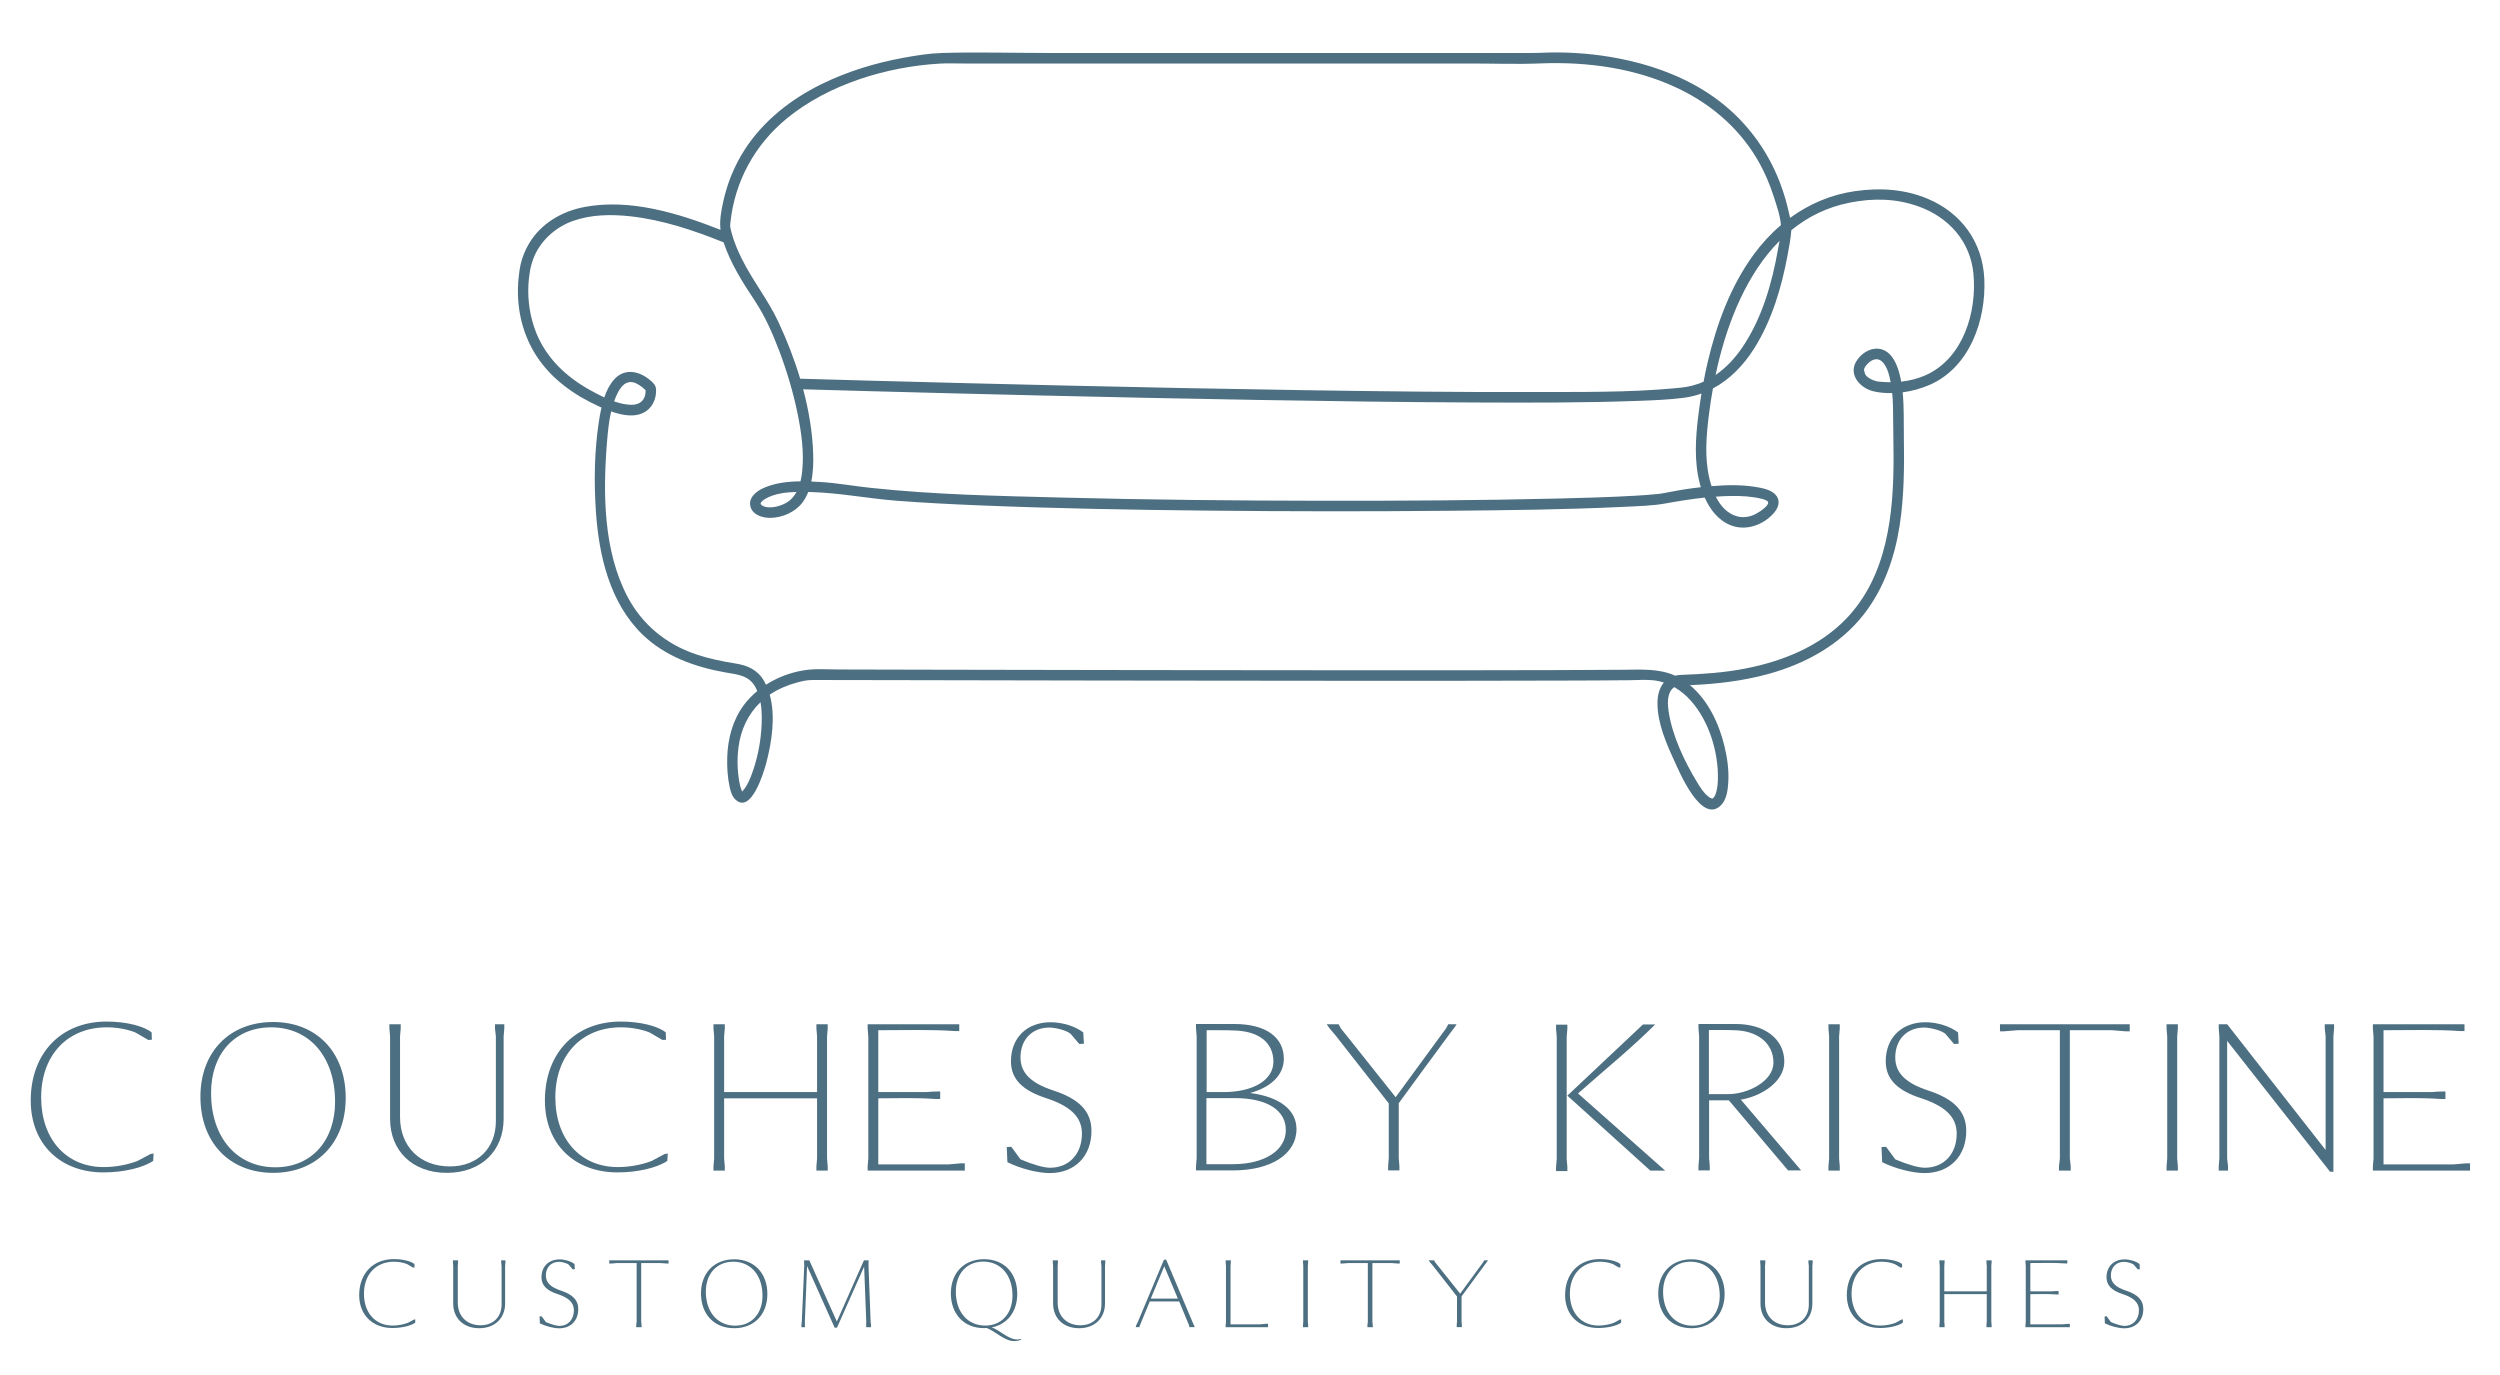 <svg version="1.0" preserveAspectRatio="xMidYMid meet" height="550" viewBox="0 0 750 412.5" zoomAndPan="magnify" width="1000" xmlns:xlink="http://www.w3.org/1999/xlink" xmlns="http://www.w3.org/2000/svg"><defs><clipPath id="c8ba5b7e02"><path clip-rule="nonzero" d="M 155 15.57 L 595.77 15.57 L 595.77 243 L 155 243 Z M 155 15.57"></path></clipPath></defs><g clip-path="url(#c8ba5b7e02)"><path fill-rule="nonzero" fill-opacity="1" d="M 514.746 149 C 515.574 148.945 516.395 148.875 517.227 148.848 C 520.258 148.746 523.371 148.727 526.375 149.215 C 527.223 149.348 530.246 149.832 530.434 150.648 C 530.707 151.793 527.723 153.645 526.805 154.137 C 525.066 155.066 523.066 155.426 521.141 154.902 C 518.164 154.098 516.129 151.738 514.746 149 Z M 238.949 147.582 C 238.098 149.152 236.863 150.469 235.031 151.273 C 233.766 151.828 232.379 152.215 230.988 152.211 C 229.98 152.207 229.273 152.031 228.543 151.602 L 228.219 151.25 L 228.168 151.078 C 228.234 150.887 228.297 150.691 228.469 150.52 C 228.867 150.102 229.141 149.902 229.676 149.602 C 232.344 148.086 235.699 147.66 238.949 147.582 Z M 184.234 120.418 C 184.504 119.66 184.797 118.918 185.141 118.207 C 185.656 117.148 186.289 116.066 187.223 115.324 C 187.734 114.918 188.492 114.676 188.918 114.633 C 190.168 114.531 191.234 115.098 192.559 116.074 C 192.461 116.004 192.809 116.262 193.066 116.504 C 193.25 116.668 193.43 116.871 193.625 117.027 L 193.68 117.082 C 193.711 118.375 193.383 119.648 192.367 120.52 C 191.129 121.582 189.266 121.531 187.746 121.301 C 186.555 121.129 185.387 120.812 184.234 120.418 Z M 567.195 114.668 C 566.074 114.676 564.965 114.621 563.852 114.5 C 563.496 114.457 563.504 114.508 562.895 114.352 C 562.297 114.207 561.719 113.992 561.184 113.695 C 560.598 113.371 559.992 112.969 559.621 112.398 C 559.406 112.07 559.195 110.691 559.172 111.082 C 559.227 110.324 559.742 109.691 560.34 109.086 C 561.809 107.602 563.613 107.109 565.074 108.961 C 566.312 110.531 566.832 112.703 567.195 114.668 Z M 577.812 112.508 C 575.461 113.578 572.918 114.211 570.344 114.496 C 570.281 114.148 570.23 113.805 570.16 113.457 C 569.426 109.93 567.684 104.918 563.398 104.605 C 560.723 104.418 558.133 106.254 556.828 108.496 C 554.527 112.465 558.039 116.418 561.953 117.371 C 563.77 117.812 565.703 117.969 567.66 117.93 C 567.922 120.578 567.934 123.246 567.945 125.898 C 567.969 129.613 568.059 133.328 568.066 137.043 C 568.09 154.184 566.242 172.918 553.66 185.82 C 545.68 194.004 534.785 198.363 523.734 200.535 C 517.359 201.793 510.926 202.234 504.453 202.457 C 503.789 202.477 503.152 202.559 502.535 202.703 C 497.723 200.535 492.52 200.879 487.258 200.926 C 480.848 200.98 474.441 201.008 468.027 201.027 C 448.594 201.09 429.152 201.09 409.719 201.086 C 386.867 201.082 364.012 201.055 341.156 201.02 C 321.375 200.992 301.59 200.953 281.809 200.914 C 271.777 200.895 261.746 200.867 251.711 200.844 C 248.207 200.84 244.625 200.531 241.152 201.094 C 237.141 201.738 233.223 203.219 229.793 205.422 C 229.625 205.066 229.453 204.711 229.262 204.371 C 227.309 200.938 224.324 199.633 220.59 199.039 C 216.586 198.406 212.598 197.582 208.754 196.281 C 199.82 193.254 192.609 187.336 188.215 178.941 C 181.012 165.188 180.875 148.008 182.078 132.922 C 182.324 129.844 182.617 126.559 183.352 123.43 C 186.891 124.691 190.941 125.418 193.973 123.254 C 195.945 121.844 196.965 119.223 196.816 116.832 C 196.746 115.613 196.09 114.965 195.223 114.207 C 191.926 111.316 187.348 110.242 184.145 113.949 C 182.84 115.453 181.949 117.293 181.285 119.23 C 179.773 118.535 178.301 117.742 176.887 116.953 C 169.828 113.016 163.855 107.383 160.836 99.758 C 159.035 95.219 158.273 90.301 158.523 85.426 C 158.609 83.781 158.75 82.984 158.965 81.469 C 158.922 81.801 158.934 81.613 159.008 81.23 C 159.07 80.895 159.133 80.555 159.211 80.219 C 159.41 79.363 159.66 78.531 159.961 77.715 C 161.863 72.508 166.434 68.207 171.91 66.273 C 177.395 64.336 183.359 64.262 189.09 64.891 C 198.723 65.941 208.109 69.094 217.07 72.699 C 219.16 78.957 222.703 84.613 226.344 90.07 C 229.438 94.707 231.723 99.898 233.703 105.082 C 236.047 111.258 237.949 117.617 239.273 124.082 C 240.438 129.801 241.289 135.82 240.625 141.656 C 240.52 142.582 240.363 143.504 240.148 144.402 C 236.355 144.438 232.504 144.883 229.129 146.371 C 226.949 147.328 224.363 149.336 225.156 152.062 C 225.863 154.5 228.734 155.359 230.988 155.363 C 234.59 155.367 238.535 153.672 240.715 150.785 C 241.453 149.809 242.023 148.73 242.473 147.598 C 242.84 147.605 243.207 147.613 243.555 147.625 C 252.016 147.887 260.434 149.551 268.879 150.211 C 277.387 150.875 285.918 151.293 294.445 151.637 C 317.117 152.562 339.812 152.953 362.5 153.188 C 386.512 153.434 410.535 153.461 434.551 153.234 C 452.16 153.07 469.793 152.898 487.391 152.039 C 491.477 151.84 495.68 151.754 499.719 151.023 C 503.625 150.316 507.492 149.688 511.41 149.277 C 513.035 152.93 515.594 156.227 519.398 157.652 C 523.93 159.348 529.094 157.445 532.18 153.875 C 533.359 152.508 534.141 150.648 533.086 148.965 C 532.031 147.293 529.781 146.672 527.969 146.309 C 523.277 145.367 518.316 145.43 513.465 145.844 C 513.18 144.984 512.949 144.125 512.762 143.305 C 511.332 137.004 511.91 130.473 512.711 124.121 C 513.031 121.582 513.426 119.055 513.883 116.535 C 518.98 113.828 523.137 109.512 526.316 104.434 C 531.547 96.086 534.461 86.289 536.25 76.672 C 536.715 74.176 537.219 71.598 537.398 69.055 C 542.316 65.051 548.125 62.117 554.973 60.781 C 562.219 59.367 568.91 59.559 575.559 61.93 C 584.547 65.141 591.09 72.359 592.027 82.07 C 593.133 93.512 589.008 107.422 577.812 112.508 Z M 507.348 210.316 C 512.711 216.43 515.492 225.488 515.371 233.555 C 515.348 234.957 515.242 236.371 514.848 237.723 C 514.555 238.723 514.176 239.297 513.781 239.559 L 513.582 239.559 C 513.16 239.422 512.969 239.332 512.555 239.016 C 511.117 237.922 510.078 236.234 509.16 234.719 C 505.352 228.434 501.77 220.965 500.617 213.633 C 500.34 211.875 500.184 209.898 500.773 208.18 C 501.113 207.203 501.656 206.555 502.266 206.152 L 502.289 206.141 C 504.18 207.219 505.883 208.652 507.348 210.316 Z M 228.379 219.133 C 228.031 223.57 227.086 228.035 225.547 232.207 C 225.004 233.684 224.367 235.195 223.457 236.484 C 223.309 236.703 222.676 237.418 222.723 237.363 L 222.645 237.457 C 222.586 237.34 222.48 237.078 222.441 236.996 C 222.195 236.438 221.977 235.504 221.84 234.797 C 221.18 231.32 221.102 227.574 221.559 224.07 C 222.23 218.945 224.422 214.211 228.148 210.652 C 228.656 213.449 228.59 216.41 228.379 219.133 Z M 222.719 237.547 C 222.84 237.457 222.785 237.668 222.719 237.547 Z M 509.977 145.191 C 510.062 145.516 510.152 145.836 510.25 146.164 C 509.395 146.266 508.543 146.367 507.699 146.477 C 504.781 146.844 501.922 147.422 499.039 147.949 C 498.039 148.137 498.293 148.09 497.266 148.203 C 494.965 148.453 492.648 148.598 490.332 148.73 C 482.66 149.168 474.98 149.379 467.301 149.562 C 443.887 150.129 420.457 150.254 397.031 150.23 C 370.836 150.195 344.633 149.941 318.445 149.266 C 299.355 148.773 280.125 148.402 261.125 146.348 C 256.082 145.805 251.078 144.898 245.945 144.582 C 245.113 144.531 244.254 144.488 243.391 144.457 C 243.969 141.672 244.043 138.73 243.953 136.035 C 243.734 129.621 242.641 123.137 240.949 116.793 C 247.332 116.977 253.707 117.152 260.086 117.328 C 277.18 117.797 294.277 118.227 311.371 118.629 C 333.375 119.145 355.379 119.609 377.387 119.984 C 399.145 120.355 420.906 120.66 442.668 120.746 C 459.031 120.812 475.418 120.867 491.773 120.25 C 496.25 120.078 500.75 119.914 505.191 119.332 C 507.035 119.086 508.781 118.652 510.445 118.059 C 510.094 120.188 509.781 122.328 509.512 124.477 C 508.664 131.352 508.184 138.414 509.977 145.191 Z M 533.879 72.238 C 533.727 73.055 533.555 73.859 533.422 74.648 C 531.613 85.02 528.555 95.699 522.535 104.457 C 520.414 107.539 517.785 110.375 514.68 112.492 C 514.867 111.629 515.047 110.766 515.246 109.902 C 518.383 96.395 524.098 82.066 533.879 72.238 Z M 219.133 66.715 C 220.438 54.312 226.523 43.301 236.16 35.441 C 248.609 25.293 265.926 20.031 281.852 19.086 C 284.273 18.949 286.719 19.051 289.145 19.051 C 297 19.051 304.859 19.051 312.719 19.051 C 335.121 19.051 357.523 19.051 379.93 19.051 C 393.738 19.051 407.551 19.051 421.359 19.051 C 427.996 19.051 434.633 19.051 441.266 19.051 C 448.156 19.051 455.102 19.312 461.988 19.031 C 476.184 18.445 490.809 20.441 503.711 26.656 C 513.941 31.594 522.578 39.246 528.016 49.277 C 529.602 52.199 530.898 55.262 531.934 58.414 C 532.848 61.211 534.047 64.527 534.281 67.531 C 531.285 70.078 528.566 73.016 526.176 76.266 C 519.137 85.84 514.938 97.367 512.254 108.859 C 511.812 110.73 511.43 112.617 511.078 114.508 C 510.613 114.711 510.152 114.918 509.672 115.082 C 506.98 116.035 505.188 116.215 502.762 116.445 C 488.461 117.797 473.934 117.559 459.586 117.605 C 436.996 117.668 414.406 117.406 391.816 117.062 C 367.578 116.699 343.34 116.211 319.105 115.652 C 299.957 115.215 280.812 114.734 261.664 114.215 C 254.465 114.02 247.258 113.824 240.055 113.609 C 238.293 107.723 236.043 101.992 233.52 96.59 C 230.402 89.914 225.777 84.184 222.516 77.594 C 221.281 75.102 220.191 72.512 219.473 69.824 C 219.312 69.223 219.145 68.609 219.062 67.988 L 219.039 67.859 C 219.035 67.477 219.094 67.094 219.133 66.715 Z M 578.289 59.625 C 571.352 56.723 564.039 56.277 556.621 57.324 C 549.332 58.352 542.734 61.195 537.023 65.371 C 536.949 65.023 536.867 64.676 536.789 64.332 C 536.109 61.133 535.199 57.98 534.035 54.922 C 530.086 44.523 523.285 35.621 514.215 29.168 C 506.555 23.723 497.602 20.199 488.465 18.133 C 481.562 16.574 474.461 15.777 467.395 15.734 C 464.668 15.711 461.965 15.895 459.246 15.895 C 446.137 15.895 433.039 15.895 419.934 15.895 C 405.785 15.895 391.641 15.895 377.496 15.895 C 356.641 15.895 335.789 15.895 314.941 15.895 C 304.164 15.895 293.336 15.574 282.562 15.895 C 278.75 16.008 274.895 16.633 271.148 17.316 C 262.648 18.859 254.285 21.402 246.516 25.211 C 237.305 29.723 228.973 36.246 223.387 44.93 C 220.297 49.723 218.125 55.109 216.926 60.68 C 216.297 63.598 215.836 66.215 216.152 68.953 C 203.48 63.957 189.062 59.539 175.453 62.074 C 168.566 63.352 162.207 67.055 158.629 73.203 C 157.551 75.055 156.723 77.086 156.219 79.16 C 156.082 79.727 155.973 80.297 155.891 80.867 C 155.855 81.094 155.676 82.371 155.824 81.43 C 154.496 90.094 156.055 99.148 160.812 106.594 C 165.309 113.629 172.25 118.562 179.773 121.961 C 179.988 122.059 180.211 122.16 180.438 122.258 C 180.113 123.684 179.867 125.113 179.66 126.473 C 178.32 135.254 178.168 144.367 178.754 153.219 C 179.621 166.48 182.863 180.781 192.75 190.355 C 199.508 196.906 208.441 200.09 217.547 201.715 C 221.418 202.406 224.836 202.559 226.793 206.449 C 226.941 206.734 227.051 207.031 227.172 207.324 C 225.668 208.57 224.297 209.973 223.125 211.555 C 219.781 216.074 218.328 221.664 218.168 227.234 C 218.086 230.156 218.266 233.191 218.883 236.055 C 219.16 237.344 219.574 238.824 220.539 239.777 C 225.367 244.551 229.234 231.371 229.891 228.855 C 231.504 222.715 232.75 214.91 230.914 208.398 C 233.387 206.73 236.188 205.535 239.055 204.766 C 241.168 204.203 242.172 204 244.074 204 C 253.18 204 262.277 204.027 271.379 204.047 C 291.211 204.094 311.047 204.129 330.883 204.16 C 355.582 204.199 380.277 204.23 404.977 204.238 C 426.203 204.246 447.426 204.246 468.652 204.176 C 475.387 204.156 482.125 204.137 488.863 204.066 C 491.309 204.039 493.871 203.816 496.301 204.113 C 497.285 204.234 498.234 204.461 499.156 204.758 C 497.734 206.445 497.234 208.781 497.238 210.984 C 497.254 217.027 499.902 223.07 502.387 228.449 C 503.691 231.273 510.344 247.324 516.215 241.656 C 518 239.938 518.348 237.008 518.488 234.672 C 518.703 231.074 518.191 227.395 517.352 223.906 C 515.723 217.117 512.453 210.098 506.984 205.543 C 514.875 205.238 522.801 204.293 530.43 202.211 C 541.574 199.168 552.047 193.449 559.215 184.219 C 565.152 176.578 568.383 167.289 569.871 157.805 C 571.273 148.867 571.293 139.836 571.16 130.816 C 571.102 126.461 571.234 122.047 570.797 117.703 C 573.668 117.316 576.484 116.52 578.941 115.438 C 590.965 110.156 595.875 95.961 595.289 83.605 C 594.77 72.594 588.367 63.848 578.289 59.625" fill="#4d6f82"></path></g><path fill-rule="nonzero" fill-opacity="1" d="M 9.219 330.16 C 9.219 343.07 17.938 351.723 31.047 351.723 C 37.035 351.723 42.957 350.324 45.953 348.262 L 46.086 346.062 L 45.156 346.199 C 44.824 346.398 41.16 348.328 41.16 348.328 C 38.164 349.457 34.508 350.125 31.113 350.125 C 19.863 350.125 12.348 341.738 12.348 329.227 C 12.348 316.582 20.199 308.199 32.047 308.199 C 34.973 308.199 37.965 308.73 40.43 309.66 L 40.828 309.859 C 41.961 310.527 43.359 311.328 44.488 311.992 C 44.824 311.992 45.156 311.926 45.555 311.926 L 45.488 309.73 C 43.156 307.801 37.766 306.469 31.98 306.469 C 18.336 306.469 9.219 315.918 9.219 330.16 Z M 9.219 330.16" fill="#4d6f82"></path><path fill-rule="nonzero" fill-opacity="1" d="M 81.953 351.855 C 94.996 351.855 103.715 342.871 103.715 329.359 C 103.715 315.719 94.996 306.602 81.953 306.602 C 68.844 306.602 60.125 315.586 60.125 329.027 C 60.125 342.734 68.844 351.855 81.953 351.855 Z M 63.32 327.898 C 63.32 316.051 70.508 308.199 81.355 308.199 C 92.867 308.199 100.523 317.117 100.523 330.496 C 100.523 342.336 93.332 350.188 82.621 350.188 C 71.043 350.188 63.32 341.273 63.32 327.898 Z M 63.32 327.898" fill="#4d6f82"></path><path fill-rule="nonzero" fill-opacity="1" d="M 116.82 308.531 L 117.023 310.926 L 117.023 335.613 C 117.023 345.332 123.809 351.855 134.055 351.855 C 144.305 351.855 151.09 345.332 151.09 335.613 L 151.09 310.926 L 151.289 308.531 L 151.289 307.27 L 148.5 307.27 L 148.5 308.531 L 148.762 310.926 L 148.762 336.348 C 148.762 344.465 143.238 349.926 134.988 349.926 C 126.004 349.926 120.012 344.004 120.012 335.082 L 120.012 310.926 L 120.215 308.531 L 120.215 307.27 L 116.82 307.27 Z M 116.82 308.531" fill="#4d6f82"></path><path fill-rule="nonzero" fill-opacity="1" d="M 163.469 330.16 C 163.469 343.07 172.188 351.723 185.297 351.723 C 191.285 351.723 197.207 350.324 200.203 348.262 L 200.336 346.062 L 199.406 346.199 C 199.074 346.398 195.41 348.328 195.41 348.328 C 192.418 349.457 188.758 350.125 185.363 350.125 C 174.117 350.125 166.598 341.738 166.598 329.227 C 166.598 316.582 174.449 308.199 186.297 308.199 C 189.223 308.199 192.219 308.73 194.68 309.66 L 195.078 309.859 C 196.211 310.527 197.609 311.328 198.738 311.992 C 199.074 311.992 199.406 311.926 199.805 311.926 L 199.738 309.73 C 197.406 307.801 192.02 306.469 186.23 306.469 C 172.586 306.469 163.469 315.918 163.469 330.16 Z M 163.469 330.16" fill="#4d6f82"></path><path fill-rule="nonzero" fill-opacity="1" d="M 217.238 327.629 L 217.238 310.926 L 217.438 308.531 L 217.438 307.27 L 214.043 307.27 L 214.043 308.531 L 214.242 310.926 L 214.242 347.527 L 214.043 349.926 L 214.043 351.188 L 217.438 351.188 L 217.438 349.926 L 217.238 347.527 L 217.238 329.496 L 245.121 329.496 L 245.121 347.527 L 244.922 349.926 L 244.922 351.188 L 248.316 351.188 L 248.316 349.926 L 248.117 347.527 L 248.117 310.926 L 248.316 308.531 L 248.316 307.27 L 244.922 307.27 L 244.922 308.531 L 245.121 310.926 L 245.121 327.629 Z M 217.238 327.629" fill="#4d6f82"></path><path fill-rule="nonzero" fill-opacity="1" d="M 260.293 351.188 L 289.441 351.188 L 289.441 348.992 L 288.309 348.992 L 284.449 349.328 L 263.488 349.328 L 263.488 329.496 C 266.348 329.496 269.277 329.43 272.141 329.43 C 275 329.43 277.863 329.496 280.523 329.695 L 282.055 329.695 L 282.055 327.43 C 280.523 327.43 279.195 327.5 277.797 327.629 L 263.488 327.629 L 263.488 309.062 C 267.348 309.062 271.273 309 275.199 309 C 279.125 309 283.051 309.062 286.648 309.328 L 287.777 309.328 L 287.777 307.27 L 260.293 307.27 L 260.293 308.531 L 260.492 310.926 L 260.492 347.527 L 260.293 349.926 Z M 260.293 351.188" fill="#4d6f82"></path><path fill-rule="nonzero" fill-opacity="1" d="M 302.02 344.133 L 302.223 348.66 C 306.148 350.59 311.273 351.922 314.93 351.922 C 322.449 351.922 327.441 346.863 327.441 339.277 C 327.441 333.285 323.582 329.629 316.059 327.164 C 309.539 325.035 306.148 322.043 306.148 317.25 C 306.148 311.859 309.605 308.266 314.863 308.266 C 316.328 308.266 320.453 309.062 321.453 310.461 C 322.184 311.258 323.051 312.395 323.781 313.191 C 324.25 313.191 324.711 313.125 325.18 313.125 L 324.98 309.73 C 322.582 307.867 318.656 306.668 315.199 306.668 C 308.078 306.668 303.285 311.328 303.285 318.379 C 303.285 323.836 306.879 327.164 313.801 329.43 C 320.922 331.758 324.578 334.953 324.578 340.074 C 324.578 346.199 320.723 350.324 315 350.324 C 313.199 350.324 309.875 349.391 306.277 347.859 C 306.148 347.797 306.012 347.66 305.949 347.527 C 305.148 346.461 304.219 345.133 303.418 344.07 L 302.684 344.07 C 302.484 344.07 302.223 344.133 302.02 344.133 Z M 302.02 344.133" fill="#4d6f82"></path><path fill-rule="nonzero" fill-opacity="1" d="M 358.797 349.859 L 358.797 351.125 L 369.91 351.125 C 381.355 351.125 388.945 346.199 388.945 338.746 C 388.945 333.156 384.219 329.098 375.035 327.898 C 381.355 326.168 385.152 322.438 385.152 317.648 C 385.152 311.395 380.094 307.199 370.246 307.199 L 358.797 307.199 L 358.797 308.469 L 358.996 310.859 L 358.996 347.461 Z M 361.926 349.258 L 361.926 329.43 L 370.379 329.43 C 380.488 329.43 385.75 333.285 385.75 339.008 C 385.75 345.133 379.359 349.258 369.848 349.258 Z M 369.512 309.129 C 377.762 309.129 382.023 312.855 382.023 318.512 C 382.023 323.973 376.031 327.629 366.98 327.629 L 361.992 327.629 L 361.992 309.062 C 364.523 309.062 369.445 309.062 369.512 309.129 Z M 369.512 309.129" fill="#4d6f82"></path><path fill-rule="nonzero" fill-opacity="1" d="M 400.59 310.527 L 416.629 331.027 L 416.629 347.461 L 416.43 349.859 L 416.43 351.125 L 419.824 351.125 L 419.824 349.859 L 419.625 347.461 L 419.625 330.957 C 424.75 323.973 429.875 316.918 435.062 309.93 L 436.391 308.199 C 436.727 307.602 436.992 307.27 436.992 307.27 L 434.461 307.27 L 434.129 307.934 C 433.93 308.266 433.801 308.531 433.801 308.531 L 418.691 329.16 C 413.902 323.105 408.977 316.98 404.184 310.926 L 402.254 308.531 C 402.188 308.398 401.586 307.27 401.586 307.27 L 397.996 307.27 C 397.996 307.27 398.395 307.801 398.996 308.668 C 399.527 309.262 400.059 309.93 400.59 310.527 Z M 400.59 310.527" fill="#4d6f82"></path><path fill-rule="nonzero" fill-opacity="1" d="M 470.207 328.695 L 495.098 351.188 L 499.555 351.188 L 473.402 328.031 C 480.922 321.375 489.504 314.387 496.559 307.332 L 492.898 307.332 Z M 466.816 307.402 L 466.816 308.668 L 467.016 311.059 L 467.016 347.66 L 466.816 350.059 L 466.816 351.324 L 470.207 351.324 L 470.207 350.059 L 470.008 347.66 L 470.008 311.059 L 470.207 308.668 L 470.207 307.402 Z M 466.816 307.402" fill="#4d6f82"></path><path fill-rule="nonzero" fill-opacity="1" d="M 509.539 307.199 L 509.539 308.469 L 509.738 310.859 L 509.738 347.461 L 509.539 349.859 L 509.539 351.125 L 512.93 351.125 L 512.93 349.859 L 512.73 347.461 L 512.73 330.094 L 518.652 330.094 L 536.422 351.125 L 540.348 351.125 L 522.25 329.895 C 528.371 328.898 535.293 324.57 535.293 318.512 C 535.293 311.727 529.434 307.199 520.719 307.199 Z M 512.668 309 C 515.125 309 519.852 309 519.918 309.062 C 527.172 309.062 532.031 312.926 532.031 318.781 C 532.031 324.434 524.246 328.23 518.59 328.23 L 512.668 328.23 Z M 512.668 309" fill="#4d6f82"></path><path fill-rule="nonzero" fill-opacity="1" d="M 548.535 307.27 L 548.535 308.531 L 548.734 310.926 L 548.734 347.527 L 548.535 349.926 L 548.535 351.188 L 551.93 351.188 L 551.93 349.926 L 551.73 347.527 L 551.73 310.926 L 551.93 308.531 L 551.93 307.27 Z M 548.535 307.27" fill="#4d6f82"></path><path fill-rule="nonzero" fill-opacity="1" d="M 564.449 344.133 L 564.652 348.66 C 568.578 350.59 573.703 351.922 577.363 351.922 C 584.879 351.922 589.875 346.863 589.875 339.277 C 589.875 333.285 586.016 329.629 578.492 327.164 C 571.973 325.035 568.578 322.043 568.578 317.25 C 568.578 311.859 572.039 308.266 577.297 308.266 C 578.762 308.266 582.887 309.062 583.887 310.461 C 584.617 311.258 585.48 312.395 586.215 313.191 C 586.68 313.191 587.145 313.125 587.613 313.125 L 587.414 309.73 C 585.016 307.867 581.09 306.668 577.629 306.668 C 570.512 306.668 565.719 311.328 565.719 318.379 C 565.719 323.836 569.312 327.164 576.23 329.43 C 583.352 331.758 587.012 334.953 587.012 340.074 C 587.012 346.199 583.152 350.324 577.43 350.324 C 575.629 350.324 572.305 349.391 568.711 347.859 C 568.578 347.797 568.445 347.66 568.379 347.527 C 567.578 346.461 566.648 345.133 565.848 344.07 L 565.117 344.07 C 564.918 344.07 564.652 344.133 564.449 344.133 Z M 564.449 344.133" fill="#4d6f82"></path><path fill-rule="nonzero" fill-opacity="1" d="M 599.992 309.398 L 601.191 309.398 L 605.316 309.062 L 617.961 309.062 L 617.961 347.527 L 617.691 349.926 L 617.691 351.188 L 621.219 351.188 L 621.219 349.926 L 620.953 347.527 L 620.953 309.062 L 633.598 309.062 L 637.723 309.398 L 638.922 309.398 L 638.922 307.27 L 599.992 307.27 Z M 599.992 309.398" fill="#4d6f82"></path><path fill-rule="nonzero" fill-opacity="1" d="M 649.965 307.27 L 649.965 308.531 L 650.164 310.926 L 650.164 347.527 L 649.965 349.926 L 649.965 351.188 L 653.359 351.188 L 653.359 349.926 L 653.16 347.527 L 653.16 310.926 L 653.359 308.531 L 653.359 307.27 Z M 649.965 307.27" fill="#4d6f82"></path><path fill-rule="nonzero" fill-opacity="1" d="M 668.41 351.188 L 668.41 349.926 L 668.145 347.527 L 668.145 312.258 C 678.457 325.371 688.707 338.477 699.023 351.523 L 700.023 351.523 L 700.023 310.926 L 700.223 308.531 L 700.223 307.27 L 697.426 307.27 L 697.426 308.531 L 697.688 310.926 L 697.688 345 L 668.145 307.27 L 665.617 307.27 L 665.617 308.531 L 665.812 310.926 L 665.812 347.527 L 665.617 349.926 L 665.617 351.188 Z M 668.41 351.188" fill="#4d6f82"></path><path fill-rule="nonzero" fill-opacity="1" d="M 711.863 351.188 L 741.012 351.188 L 741.012 348.992 L 739.883 348.992 L 736.02 349.328 L 715.059 349.328 L 715.059 329.496 C 717.918 329.496 720.848 329.43 723.711 329.43 C 726.57 329.43 729.434 329.496 732.094 329.695 L 733.629 329.695 L 733.629 327.43 C 732.094 327.43 730.766 327.5 729.367 327.629 L 715.059 327.629 L 715.059 309.062 C 718.918 309.062 722.844 309 726.77 309 C 730.695 309 734.621 309.062 738.219 309.328 L 739.348 309.328 L 739.348 307.27 L 711.863 307.27 L 711.863 308.531 L 712.062 310.926 L 712.062 347.527 L 711.863 349.926 Z M 711.863 351.188" fill="#4d6f82"></path><path fill-rule="nonzero" fill-opacity="1" d="M 107.758 388.551 C 107.758 394.449 111.738 398.402 117.73 398.402 C 120.465 398.402 123.172 397.766 124.543 396.824 L 124.602 395.82 L 124.176 395.879 C 124.023 395.969 122.352 396.852 122.352 396.852 C 120.984 397.367 119.312 397.672 117.762 397.672 C 112.621 397.672 109.184 393.84 109.184 388.125 C 109.184 382.348 112.773 378.516 118.184 378.516 C 119.527 378.516 120.891 378.758 122.016 379.184 L 122.199 379.273 C 122.715 379.578 123.355 379.945 123.871 380.25 C 124.023 380.25 124.176 380.219 124.359 380.219 L 124.328 379.215 C 123.266 378.332 120.801 377.727 118.156 377.727 C 111.922 377.727 107.758 382.043 107.758 388.551 Z M 107.758 388.551" fill="#4d6f82"></path><path fill-rule="nonzero" fill-opacity="1" d="M 135.879 378.668 L 135.965 379.762 L 135.965 391.043 C 135.965 395.484 139.066 398.465 143.754 398.465 C 148.434 398.465 151.535 395.484 151.535 391.043 L 151.535 379.762 L 151.629 378.668 L 151.629 378.09 L 150.348 378.09 L 150.348 378.668 L 150.473 379.762 L 150.473 391.375 C 150.473 395.086 147.949 397.582 144.176 397.582 C 140.07 397.582 137.336 394.875 137.336 390.801 L 137.336 379.762 L 137.426 378.668 L 137.426 378.09 L 135.879 378.09 Z M 135.879 378.668" fill="#4d6f82"></path><path fill-rule="nonzero" fill-opacity="1" d="M 161.867 394.938 L 161.957 397.004 C 163.754 397.887 166.094 398.492 167.766 398.492 C 171.203 398.492 173.48 396.184 173.48 392.719 C 173.48 389.98 171.719 388.309 168.285 387.184 C 165.301 386.207 163.754 384.844 163.754 382.652 C 163.754 380.188 165.332 378.547 167.734 378.547 C 168.406 378.547 170.289 378.914 170.746 379.551 C 171.082 379.918 171.473 380.434 171.812 380.797 C 172.023 380.797 172.234 380.766 172.449 380.766 L 172.355 379.215 C 171.262 378.363 169.469 377.816 167.887 377.816 C 164.633 377.816 162.445 379.945 162.445 383.168 C 162.445 385.664 164.086 387.184 167.246 388.215 C 170.504 389.281 172.172 390.738 172.172 393.078 C 172.172 395.879 170.41 397.766 167.797 397.766 C 166.977 397.766 165.457 397.34 163.812 396.641 C 163.754 396.605 163.691 396.547 163.66 396.484 C 163.293 396 162.871 395.391 162.504 394.906 L 162.172 394.906 C 162.078 394.906 161.957 394.938 161.867 394.938 Z M 161.867 394.938" fill="#4d6f82"></path><path fill-rule="nonzero" fill-opacity="1" d="M 182.781 379.062 L 183.324 379.062 L 185.211 378.914 L 190.992 378.914 L 190.992 396.484 L 190.867 397.582 L 190.867 398.16 L 192.484 398.16 L 192.484 397.582 L 192.359 396.484 L 192.359 378.914 L 198.137 378.914 L 200.02 379.062 L 200.57 379.062 L 200.57 378.09 L 182.781 378.09 Z M 182.781 379.062" fill="#4d6f82"></path><path fill-rule="nonzero" fill-opacity="1" d="M 220.266 398.465 C 226.227 398.465 230.211 394.359 230.211 388.188 C 230.211 381.953 226.227 377.785 220.266 377.785 C 214.273 377.785 210.293 381.891 210.293 388.031 C 210.293 394.301 214.273 398.465 220.266 398.465 Z M 211.75 387.516 C 211.75 382.102 215.035 378.516 219.992 378.516 C 225.254 378.516 228.75 382.59 228.75 388.703 C 228.75 394.117 225.469 397.703 220.57 397.703 C 215.277 397.703 211.75 393.629 211.75 387.516 Z M 211.75 387.516" fill="#4d6f82"></path><path fill-rule="nonzero" fill-opacity="1" d="M 241.238 378.668 L 241.27 379.613 C 241.027 385.234 240.816 390.895 240.539 396.484 L 240.418 397.582 L 240.418 398.16 L 241.48 398.16 L 241.48 397.582 L 241.453 396.547 L 242.121 379.824 L 250.395 398.309 L 251.094 398.309 L 259.242 379.977 L 259.879 396.52 L 259.852 397.582 L 259.852 398.16 L 261.309 398.16 L 261.309 397.582 L 261.188 396.484 L 260.551 379.734 L 260.578 378.668 L 260.578 378.09 L 259.18 378.09 L 251.059 396.457 L 242.789 378.09 L 241.238 378.09 Z M 241.238 378.668" fill="#4d6f82"></path><path fill-rule="nonzero" fill-opacity="1" d="M 296.051 398.402 C 298.605 399.438 301.465 402.324 304.137 402.324 C 304.992 402.324 305.84 402.145 306.328 401.93 L 306.328 401.688 C 306.18 401.777 305.66 401.836 305.055 401.836 C 302.527 401.836 299.852 398.98 297.512 398.223 C 302.191 397.305 305.176 393.508 305.176 388.152 C 305.176 381.918 301.191 377.754 295.23 377.754 C 289.238 377.754 285.258 381.859 285.258 388.004 C 285.258 394.176 289.148 398.434 295.168 398.434 C 295.473 398.434 295.746 398.434 296.051 398.402 Z M 286.746 387.488 C 286.746 382.074 290.031 378.484 294.984 378.484 C 300.25 378.484 303.746 382.562 303.746 388.672 C 303.746 394.082 300.461 397.672 295.562 397.672 C 290.273 397.672 286.746 393.602 286.746 387.488 Z M 286.746 387.488" fill="#4d6f82"></path><path fill-rule="nonzero" fill-opacity="1" d="M 315.84 378.668 L 315.93 379.762 L 315.93 391.043 C 315.93 395.484 319.031 398.465 323.715 398.465 C 328.398 398.465 331.5 395.484 331.5 391.043 L 331.5 379.762 L 331.594 378.668 L 331.594 378.09 L 330.312 378.09 L 330.312 378.668 L 330.434 379.762 L 330.434 391.375 C 330.434 395.086 327.91 397.582 324.141 397.582 C 320.035 397.582 317.301 394.875 317.301 390.801 L 317.301 379.762 L 317.387 378.668 L 317.387 378.09 L 315.84 378.09 Z M 315.84 378.668" fill="#4d6f82"></path><path fill-rule="nonzero" fill-opacity="1" d="M 344.93 390.434 L 353.75 390.434 L 356.699 397.551 C 356.762 397.734 356.789 397.949 356.824 398.133 L 358.371 398.133 C 358.371 398.133 358.371 397.793 358.219 397.645 L 357.828 396.789 L 349.855 377.91 L 349.191 377.91 L 348.824 378.758 C 345.234 387.367 342.527 393.812 341.344 396.605 L 340.855 397.582 C 340.793 397.793 340.703 398.133 340.703 398.133 L 341.859 398.133 C 341.797 398.133 341.953 397.609 341.98 397.582 C 342.984 395.211 343.926 392.809 344.93 390.434 Z M 349.281 379.883 L 353.355 389.586 L 345.234 389.586 C 346.363 386.848 347.727 383.562 349.281 379.883 Z M 349.281 379.883" fill="#4d6f82"></path><path fill-rule="nonzero" fill-opacity="1" d="M 367.695 397.582 L 367.695 398.16 L 380.41 398.16 L 380.41 397.129 L 379.859 397.129 L 377.977 397.305 L 369.16 397.305 L 369.16 379.762 L 369.25 378.668 L 369.25 378.09 L 367.695 378.09 L 367.695 378.668 L 367.789 379.762 L 367.789 396.484 Z M 367.695 397.582" fill="#4d6f82"></path><path fill-rule="nonzero" fill-opacity="1" d="M 390.895 378.09 L 390.895 378.668 L 390.984 379.762 L 390.984 396.484 L 390.895 397.582 L 390.895 398.16 L 392.441 398.16 L 392.441 397.582 L 392.352 396.484 L 392.352 379.762 L 392.441 378.668 L 392.441 378.09 Z M 390.895 378.09" fill="#4d6f82"></path><path fill-rule="nonzero" fill-opacity="1" d="M 402.137 379.062 L 402.684 379.062 L 404.57 378.914 L 410.348 378.914 L 410.348 396.484 L 410.227 397.582 L 410.227 398.16 L 411.84 398.16 L 411.84 397.582 L 411.719 396.484 L 411.719 378.914 L 417.492 378.914 L 419.379 379.062 L 419.926 379.062 L 419.926 378.09 L 402.137 378.09 Z M 402.137 379.062" fill="#4d6f82"></path><path fill-rule="nonzero" fill-opacity="1" d="M 429.773 379.578 L 437.102 388.945 L 437.102 396.457 L 437.012 397.551 L 437.012 398.133 L 438.559 398.133 L 438.559 397.551 L 438.469 396.457 L 438.469 388.914 C 440.809 385.723 443.152 382.5 445.523 379.305 L 446.129 378.516 C 446.285 378.242 446.406 378.09 446.406 378.09 L 445.25 378.09 L 445.098 378.391 C 445.004 378.547 444.945 378.668 444.945 378.668 L 438.043 388.094 C 435.852 385.324 433.602 382.531 431.414 379.762 L 430.531 378.668 C 430.5 378.609 430.227 378.09 430.227 378.09 L 428.586 378.09 C 428.586 378.09 428.77 378.332 429.039 378.73 C 429.285 379 429.527 379.305 429.773 379.578 Z M 429.773 379.578" fill="#4d6f82"></path><path fill-rule="nonzero" fill-opacity="1" d="M 469.531 388.551 C 469.531 394.449 473.512 398.402 479.504 398.402 C 482.238 398.402 484.945 397.766 486.316 396.824 L 486.375 395.82 L 485.949 395.879 C 485.801 395.969 484.125 396.852 484.125 396.852 C 482.758 397.367 481.086 397.672 479.535 397.672 C 474.395 397.672 470.957 393.84 470.957 388.125 C 470.957 382.348 474.547 378.516 479.961 378.516 C 481.301 378.516 482.664 378.758 483.793 379.184 L 483.973 379.273 C 484.492 379.578 485.129 379.945 485.645 380.25 C 485.801 380.25 485.949 380.219 486.133 380.219 L 486.105 379.215 C 485.039 378.332 482.578 377.727 479.93 377.727 C 473.695 377.727 469.531 382.043 469.531 388.551 Z M 469.531 388.551" fill="#4d6f82"></path><path fill-rule="nonzero" fill-opacity="1" d="M 507.441 398.465 C 513.402 398.465 517.387 394.359 517.387 388.188 C 517.387 381.953 513.402 377.785 507.441 377.785 C 501.449 377.785 497.469 381.891 497.469 388.031 C 497.469 394.301 501.449 398.465 507.441 398.465 Z M 498.926 387.516 C 498.926 382.102 502.211 378.516 507.168 378.516 C 512.43 378.516 515.926 382.59 515.926 388.703 C 515.926 394.117 512.645 397.703 507.746 397.703 C 502.453 397.703 498.926 393.629 498.926 387.516 Z M 498.926 387.516" fill="#4d6f82"></path><path fill-rule="nonzero" fill-opacity="1" d="M 528.051 378.668 L 528.141 379.762 L 528.141 391.043 C 528.141 395.484 531.242 398.465 535.93 398.465 C 540.609 398.465 543.711 395.484 543.711 391.043 L 543.711 379.762 L 543.805 378.668 L 543.805 378.09 L 542.523 378.09 L 542.523 378.668 L 542.645 379.762 L 542.645 391.375 C 542.645 395.086 540.121 397.582 536.352 397.582 C 532.246 397.582 529.512 394.875 529.512 390.801 L 529.512 379.762 L 529.602 378.668 L 529.602 378.09 L 528.051 378.09 Z M 528.051 378.668" fill="#4d6f82"></path><path fill-rule="nonzero" fill-opacity="1" d="M 554.043 388.551 C 554.043 394.449 558.023 398.402 564.016 398.402 C 566.75 398.402 569.457 397.766 570.828 396.824 L 570.887 395.82 L 570.461 395.879 C 570.309 395.969 568.637 396.852 568.637 396.852 C 567.27 397.367 565.598 397.672 564.047 397.672 C 558.906 397.672 555.469 393.84 555.469 388.125 C 555.469 382.348 559.059 378.516 564.469 378.516 C 565.812 378.516 567.176 378.758 568.301 379.184 L 568.484 379.273 C 569 379.578 569.641 379.945 570.156 380.25 C 570.309 380.25 570.461 380.219 570.645 380.219 L 570.613 379.215 C 569.551 378.332 567.086 377.727 564.441 377.727 C 558.207 377.727 554.043 382.043 554.043 388.551 Z M 554.043 388.551" fill="#4d6f82"></path><path fill-rule="nonzero" fill-opacity="1" d="M 583.289 387.395 L 583.289 379.762 L 583.379 378.668 L 583.379 378.09 L 581.824 378.09 L 581.824 378.668 L 581.918 379.762 L 581.918 396.484 L 581.824 397.582 L 581.824 398.16 L 583.379 398.16 L 583.379 397.582 L 583.289 396.484 L 583.289 388.246 L 596.027 388.246 L 596.027 396.484 L 595.934 397.582 L 595.934 398.16 L 597.488 398.16 L 597.488 397.582 L 597.395 396.484 L 597.395 379.762 L 597.488 378.668 L 597.488 378.09 L 595.934 378.09 L 595.934 378.668 L 596.027 379.762 L 596.027 387.395 Z M 583.289 387.395" fill="#4d6f82"></path><path fill-rule="nonzero" fill-opacity="1" d="M 607.633 398.16 L 620.957 398.16 L 620.957 397.156 L 620.434 397.156 L 618.672 397.305 L 609.098 397.305 L 609.098 388.246 C 610.402 388.246 611.738 388.215 613.047 388.215 C 614.355 388.215 615.664 388.246 616.879 388.336 L 617.578 388.336 L 617.578 387.305 C 616.879 387.305 616.27 387.332 615.633 387.395 L 609.098 387.395 L 609.098 378.914 C 610.855 378.914 612.652 378.879 614.445 378.879 C 616.242 378.879 618.031 378.914 619.676 379.035 L 620.195 379.035 L 620.195 378.09 L 607.633 378.09 L 607.633 378.668 L 607.727 379.762 L 607.727 396.484 L 607.633 397.582 Z M 607.633 398.16" fill="#4d6f82"></path><path fill-rule="nonzero" fill-opacity="1" d="M 631.379 394.938 L 631.465 397.004 C 633.262 397.887 635.605 398.492 637.273 398.492 C 640.711 398.492 642.992 396.184 642.992 392.719 C 642.992 389.98 641.227 388.309 637.793 387.184 C 634.812 386.207 633.262 384.844 633.262 382.652 C 633.262 380.188 634.844 378.547 637.246 378.547 C 637.918 378.547 639.797 378.914 640.258 379.551 C 640.59 379.918 640.984 380.434 641.32 380.797 C 641.535 380.797 641.746 380.766 641.961 380.766 L 641.867 379.215 C 640.773 378.363 638.977 377.816 637.395 377.816 C 634.145 377.816 631.953 379.945 631.953 383.168 C 631.953 385.664 633.598 387.184 636.758 388.215 C 640.012 389.281 641.684 390.738 641.684 393.078 C 641.684 395.879 639.918 397.766 637.305 397.766 C 636.484 397.766 634.965 397.34 633.324 396.641 C 633.262 396.605 633.203 396.547 633.168 396.484 C 632.805 396 632.383 395.391 632.016 394.906 L 631.684 394.906 C 631.59 394.906 631.465 394.938 631.379 394.938 Z M 631.379 394.938" fill="#4d6f82"></path></svg>